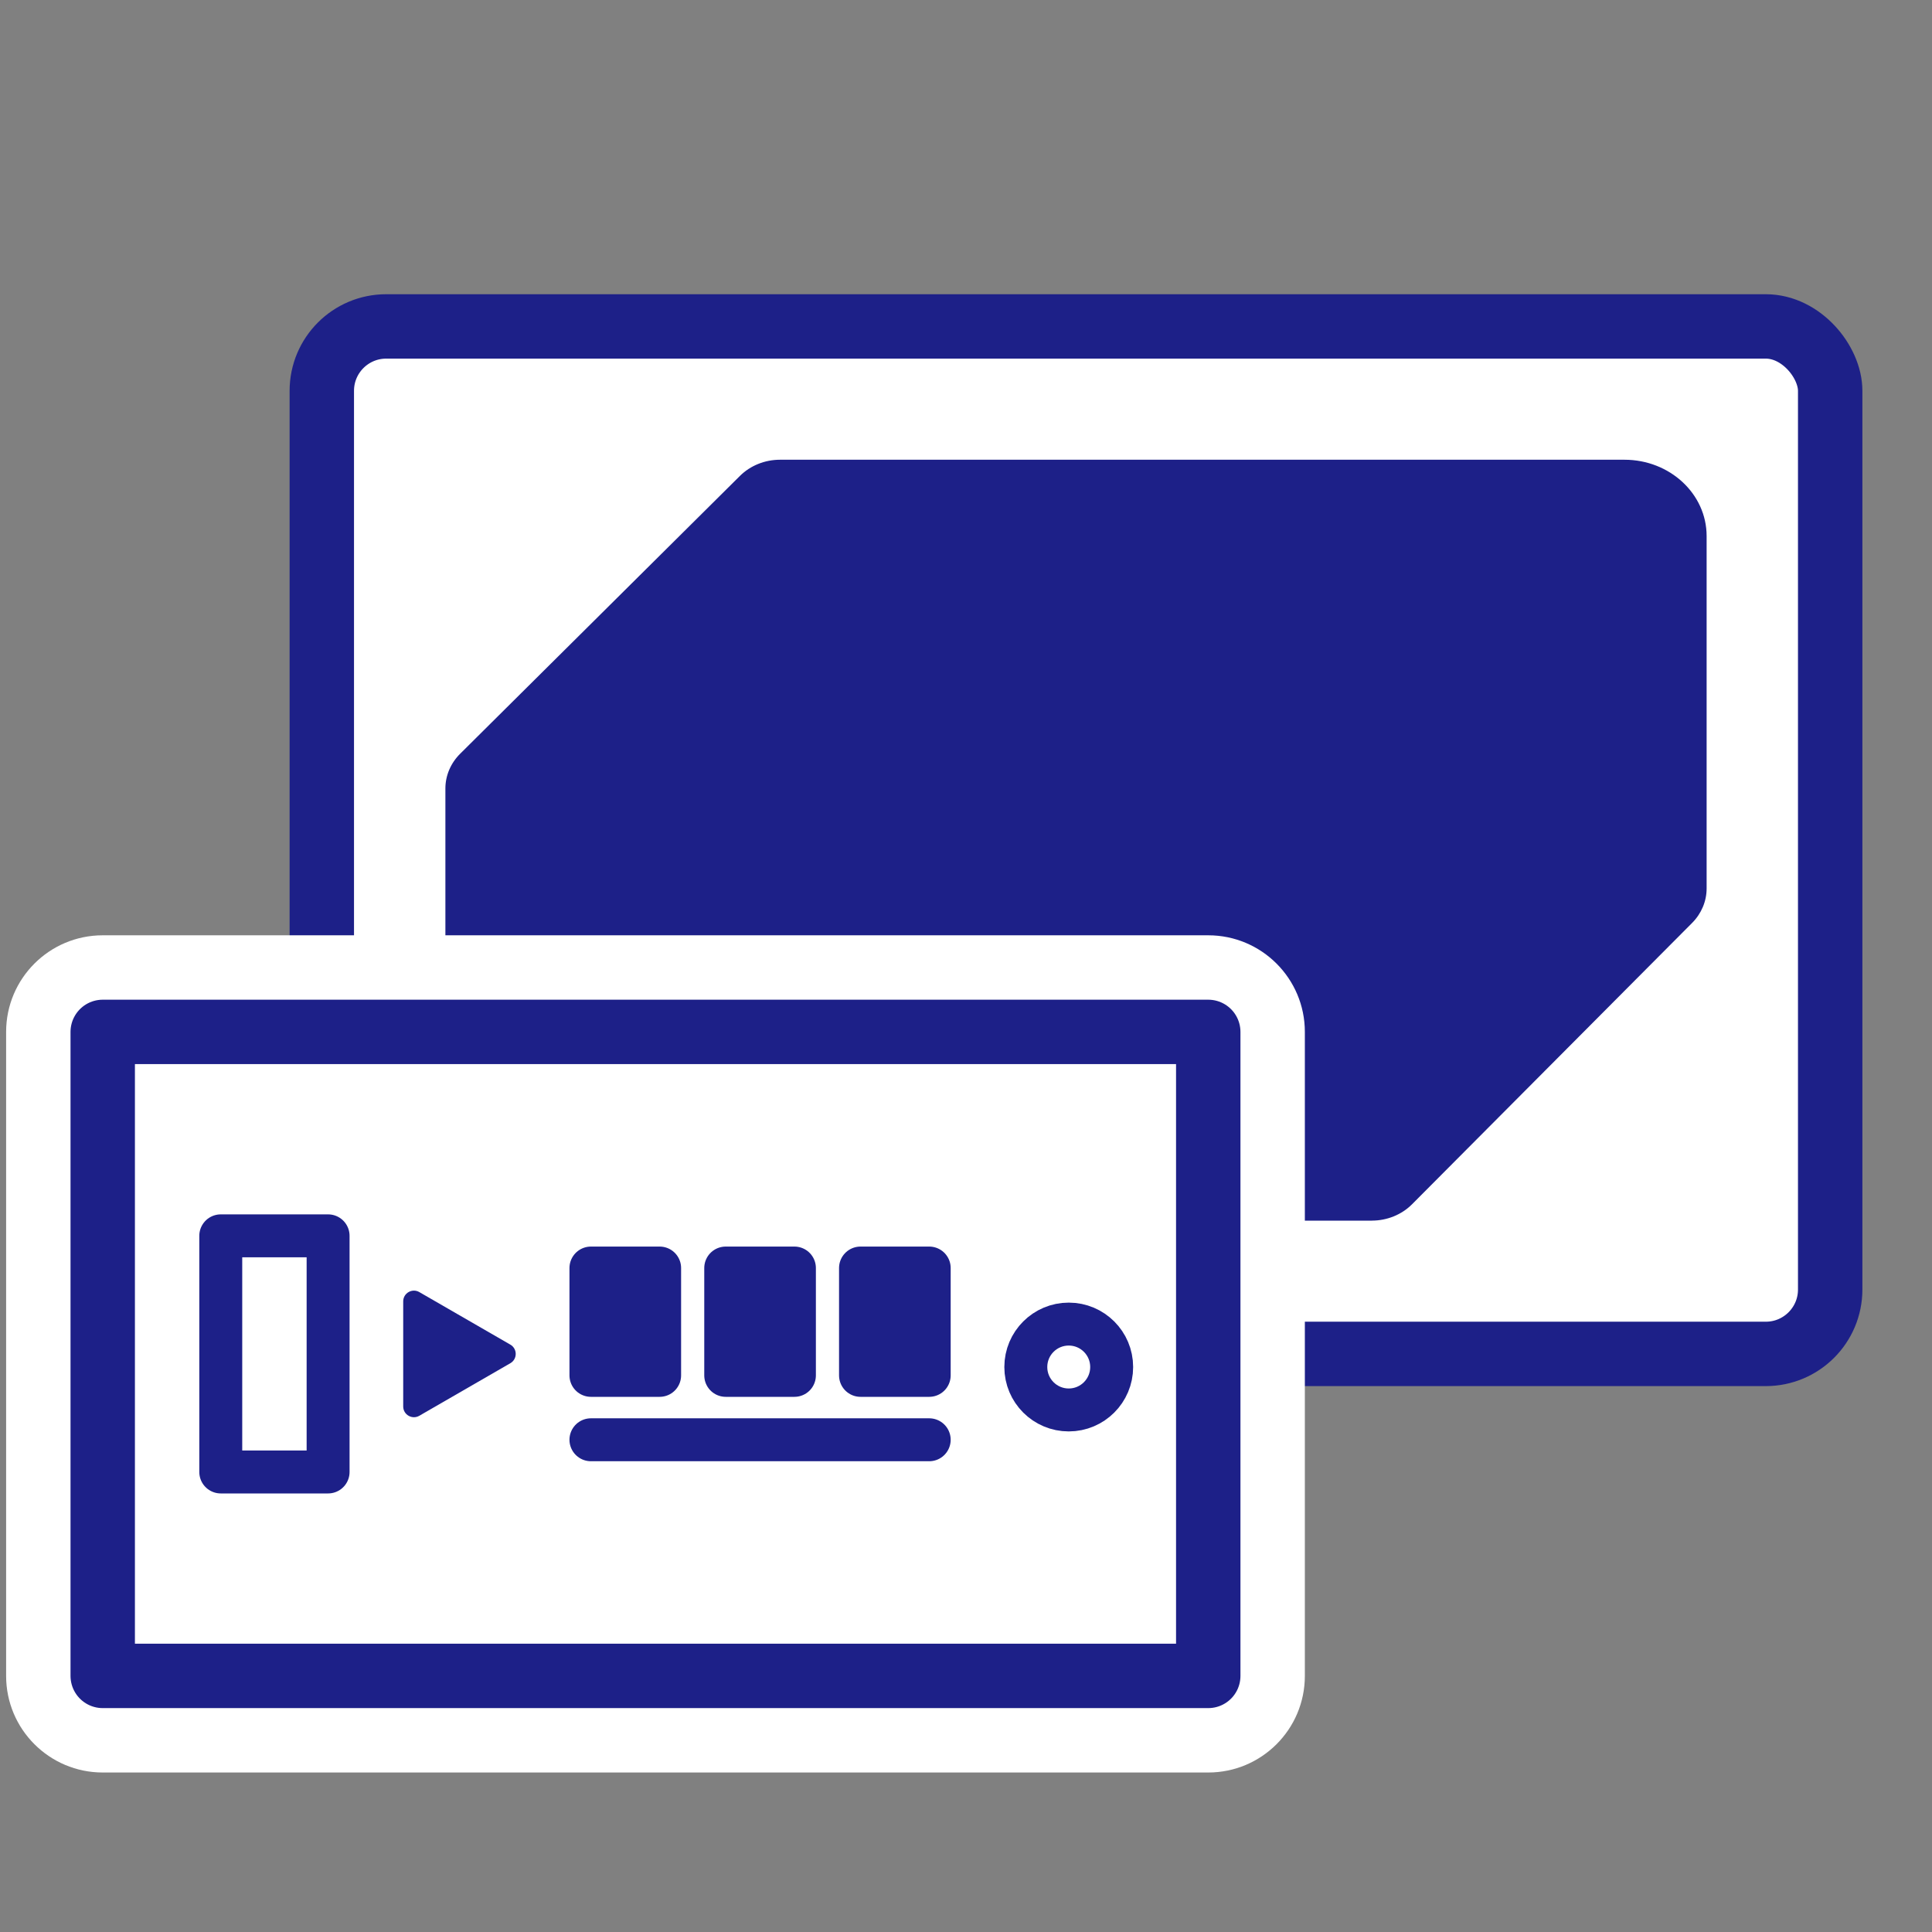 <?xml version="1.0" encoding="UTF-8"?><svg id="b" xmlns="http://www.w3.org/2000/svg" viewBox="0 0 90 90"><rect x="0" y="0" width="90" height="90" fill="#808080" stroke="none"/><defs><style>.e,.f,.g{stroke:#1d2088;stroke-linecap:round;stroke-linejoin:round;}.e,.f,.h{fill:#fff;}.e,.g{stroke-width:2px;}.f{stroke-width:3px;}.i{fill:none;}.i,.h,.j{stroke-width:0px;}.g,.j{fill:#1d2088;}</style></defs><g id="c"><rect id="d" class="i" width="90" height="90"/><rect class="f" x="14.991" y="15.206" width="70.266" height="47.864" rx="3" ry="3"/><path class="j" d="M63.904,56.862H24.576c-2.114,0-3.828-1.591-3.828-3.554v-16.578c0-.601.246-1.179.688-1.618l13.036-12.945c.483-.479,1.158-.751,1.864-.751h39.337c2.114,0,3.828,1.591,3.828,3.554v16.418c0,.596-.242,1.171-.678,1.608l-13.045,13.104c-.483.485-1.163.761-1.874.761Z"/><rect class="h" x="2.535" y="45.821" width="56" height="34.5" rx="2.25" ry="2.25"/><path class="h" d="M56.285,48.07v30H4.785v-30h51.5M56.285,43.57H4.785c-2.485,0-4.5,2.015-4.5,4.5v30c0,2.485,2.015,4.5,4.5,4.5h51.5c2.485,0,4.5-2.015,4.5-4.5v-30c0-2.485-2.015-4.5-4.5-4.5h0Z"/><rect class="f" x="4.785" y="48.07" width="51.5" height="30"/><path class="j" d="M18.783,60.622v4.897c0,.385.417.625.75.433l4.241-2.448c.333-.192.333-.674,0-.866l-4.241-2.448c-.333-.192-.75.048-.75.433Z"/><rect class="e" x="10.284" y="57.57" width="5" height="11"/><rect class="g" x="27.528" y="59.07" width="3.2" height="5"/><rect class="g" x="40.086" y="59.07" width="3.2" height="5"/><rect class="g" x="33.807" y="59.07" width="3.2" height="5"/><line class="g" x1="27.528" y1="67.07" x2="43.286" y2="67.07"/><circle class="e" cx="49.786" cy="63.681" r="2"/></g></svg>